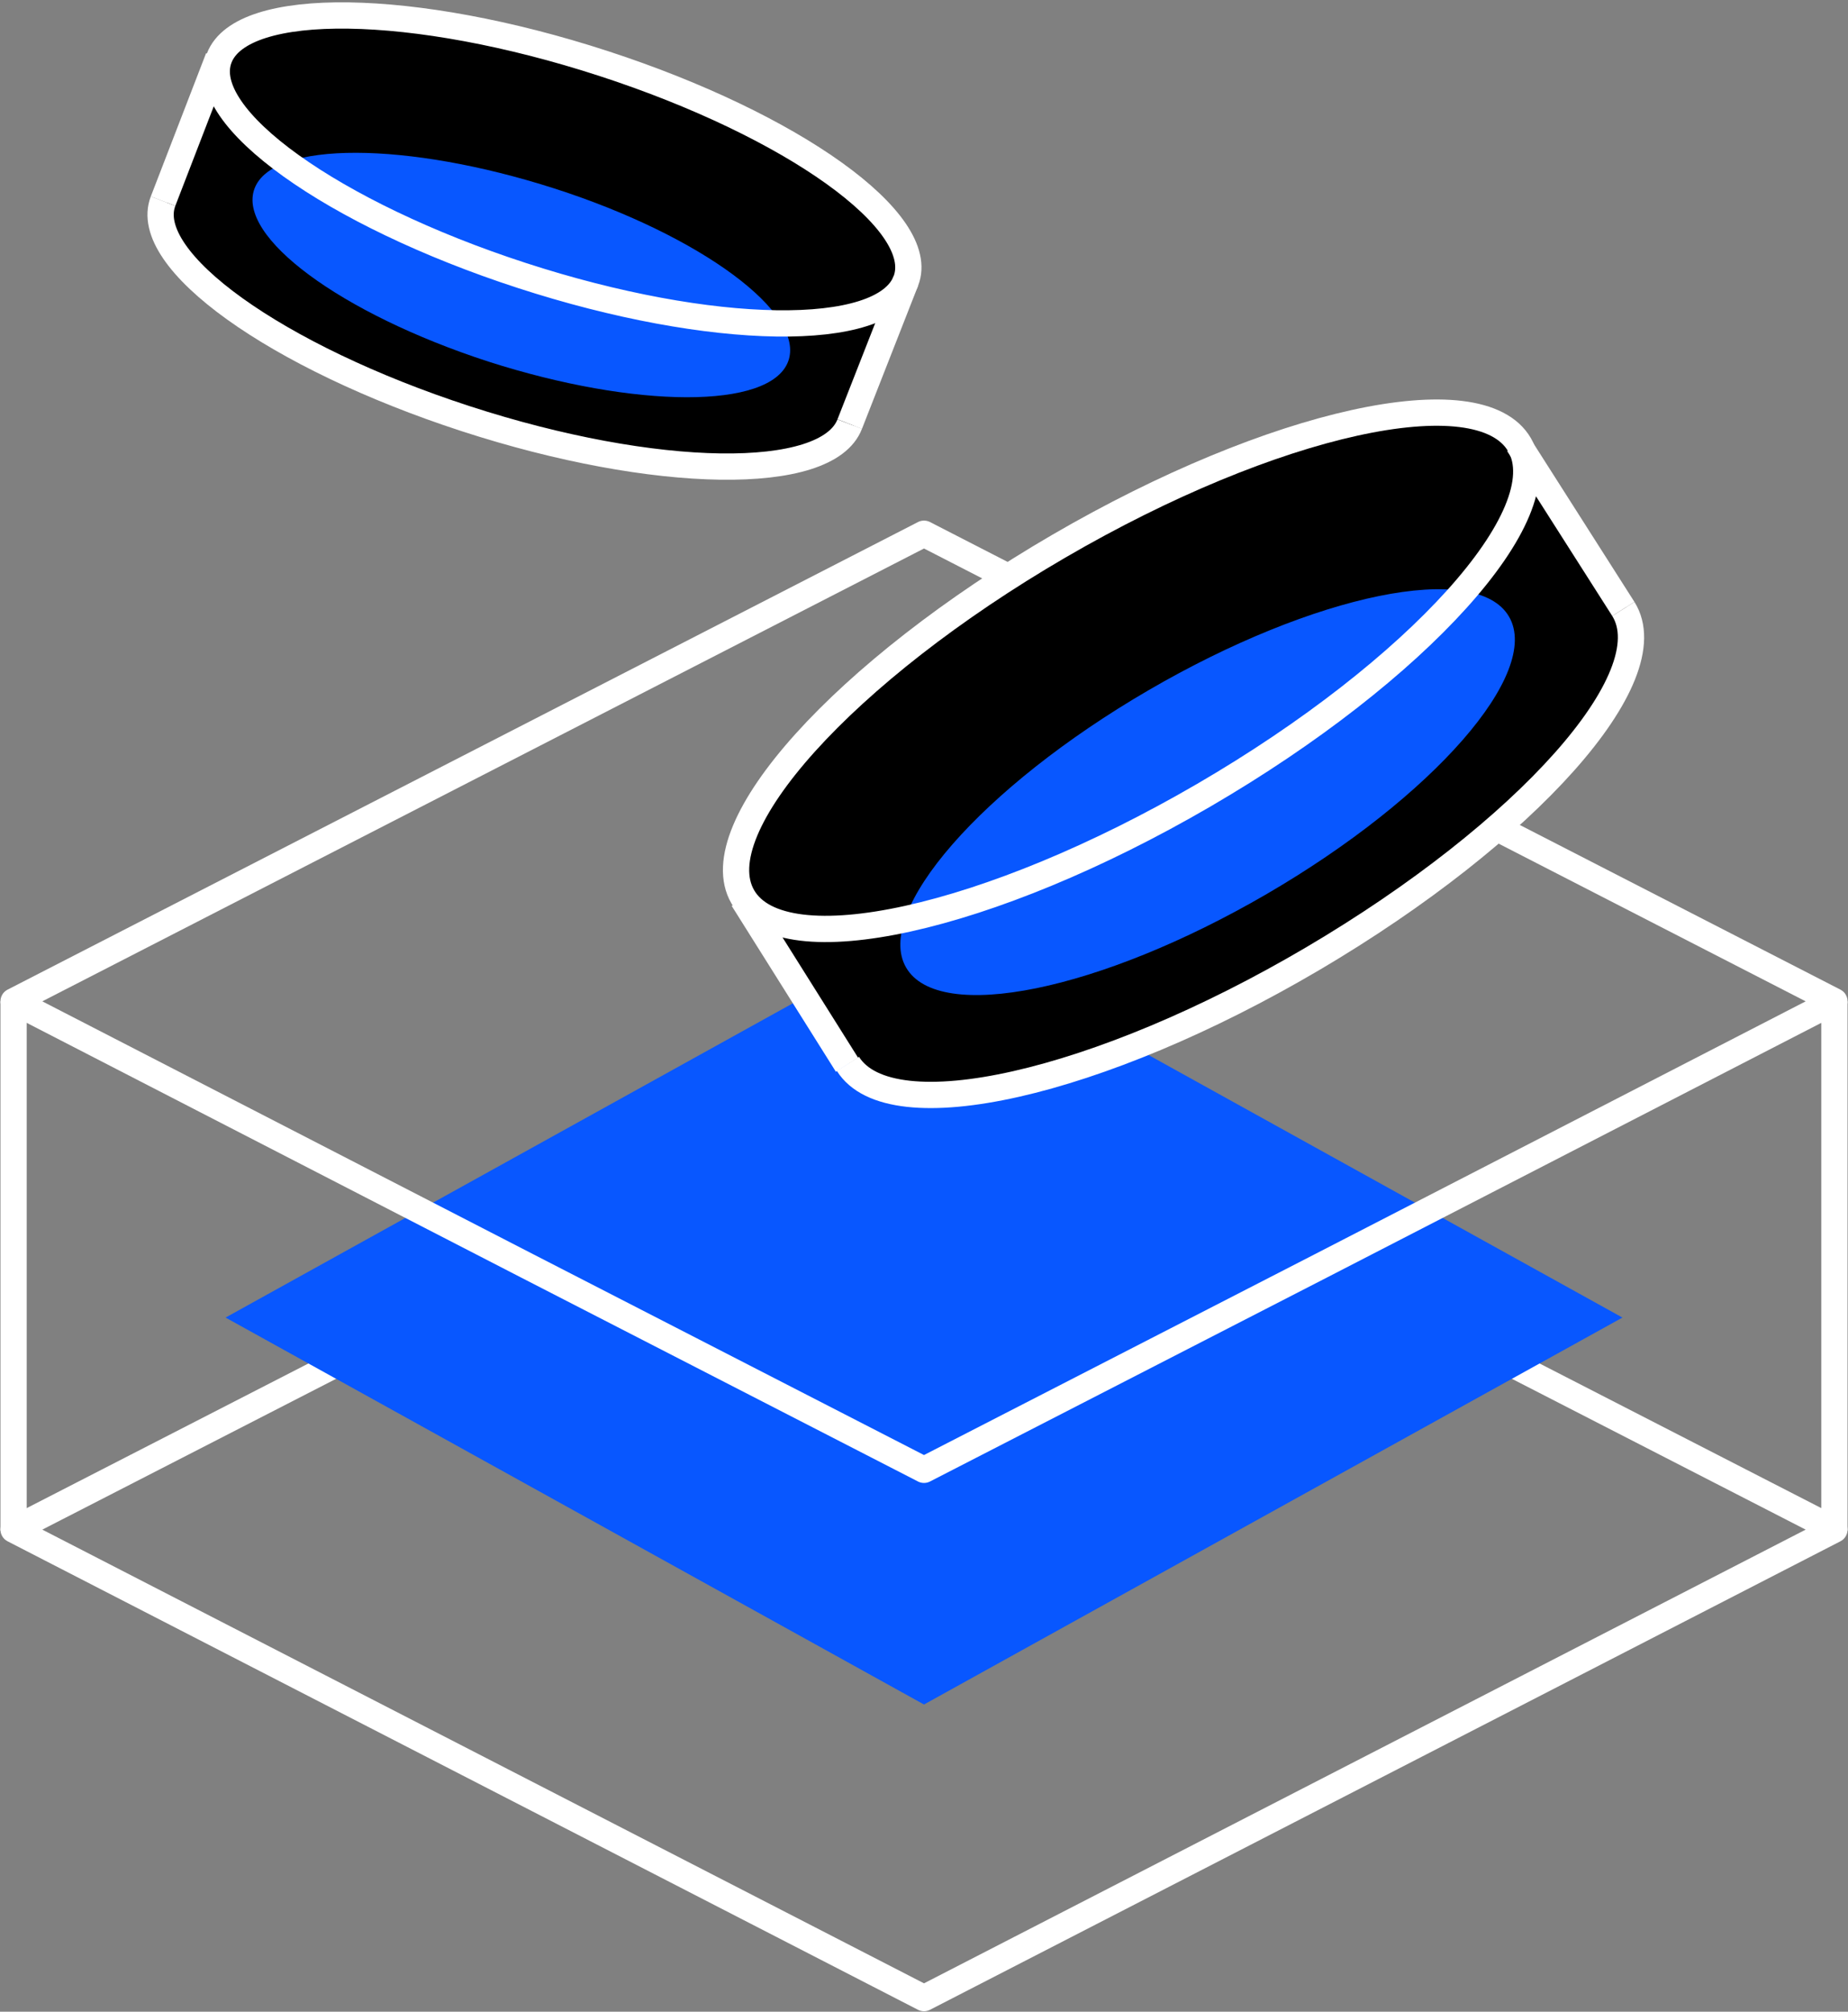 <?xml version="1.0" encoding="utf-8"?>
<svg xmlns="http://www.w3.org/2000/svg" width="204" height="222" viewBox="0 0 204 222" fill="none">
<rect x="0" y="0" width="204" height="222" fill="#808080" stroke="none"/>
<g clip-path="url(#clip0_2_78)">
<path d="M1.5 110.5V168.9" stroke="white" stroke-width="2.9" stroke-linejoin="round"/>
<path d="M202.5 110.5V168.9" stroke="white" stroke-width="2.9" stroke-linejoin="round"/>
<path d="M202.5 168.8L102 220.5L1.5 168.8L58.2 139.7L102 162.2L145.8 139.7L202.5 168.8Z" stroke="white" stroke-width="2.9" stroke-linejoin="round"/>
<path d="M24.9 145.4L102 102.7L179.1 145.4L102 188.1L24.9 145.4Z" fill="#0857FF"/>
<path d="M202.5 110.5L145.8 139.7L102 162.2L58.2 139.7L1.5 110.5L102 58.9L202.5 110.5Z" stroke="white" stroke-width="2.9" stroke-linejoin="round"/>
<path d="M166 47.3L180.2 69C180.2 69 177.7 79 172.5 84.2C167.3 89.4 124.4 128.3 95.8 119.7L80.5 95.4C80.5 95.4 86.7 84.1 90.9 78.9C95.1 73.7 136.6 40 166 47.3Z" fill="black" stroke="#231F20" stroke-miterlimit="10"/>
<path d="M139.844 98.652C158.221 87.956 170.191 74.255 166.58 68.05C162.968 61.845 145.143 65.485 126.766 76.181C108.389 86.876 96.419 100.577 100.03 106.783C103.642 112.988 121.467 109.348 139.844 98.652Z" fill="#0857FF"/>
<path d="M179.2 67.2C183.9 74.7 168.5 91.9 144.9 105.8C121.3 119.7 98.3 124.9 93.6 117.4" stroke="white" stroke-width="2.9" stroke-linejoin="round"/>
<path d="M82 99.2L93.5 117.5" stroke="white" stroke-width="2.9" stroke-linejoin="round"/>
<path d="M167.6 49L179.2 67.2" stroke="white" stroke-width="2.9" stroke-linejoin="round"/>
<path d="M132.866 87.766C156.541 73.987 172.153 56.664 167.736 49.075C163.319 41.485 140.545 46.503 116.87 60.282C93.195 74.062 77.583 91.385 82 98.974C86.417 106.564 109.191 101.546 132.866 87.766Z" stroke="white" stroke-width="2.9" stroke-linejoin="round"/>
<path d="M100.4 31.1L94.3 46.9C91.8 53.4 72.8 53.1 51.9 46.3C31 39.5 16 28.8 18.5 22.3L24.6 6.5C27.1 -2.86102e-05 46.1 0.3 67 7.1C87.9 13.9 102.9 24.6 100.4 31.1Z" fill="black"/>
<path d="M87 39.9C85 45.2 70.1 45.1 53.9 39.9C37.6 34.6 26.1 26.1 28.1 20.8C30.1 15.5 45 15.6 61.2 20.8C77.4 26 89 34.6 87 39.9Z" fill="#0857FF"/>
<path d="M93.8 46.8C91.3 53.3 72.3 53 51.4 46.2C30.5 39.4 15.5 28.7 18 22.2" stroke="white" stroke-width="2.9" stroke-linejoin="round"/>
<path d="M24.1 6.4L18 22.2" stroke="white" stroke-width="2.9" stroke-linejoin="round"/>
<path d="M93.8 46.8L100 31" stroke="white" stroke-width="2.9" stroke-linejoin="round"/>
<path d="M100 31C97.5 37.5 78.5 37.2 57.6 30.4C36.7 23.6 21.7 12.9 24.2 6.4C26.7 -0.1 45.7 0.2 66.6 7C87.5 13.8 102.5 24.5 100 31Z" stroke="white" stroke-width="2.9" stroke-linejoin="round"/>
</g>
<defs>
<clipPath id="clip0_2_78">
<rect width="204" height="222" fill="white"/>
</clipPath>
</defs>
</svg>